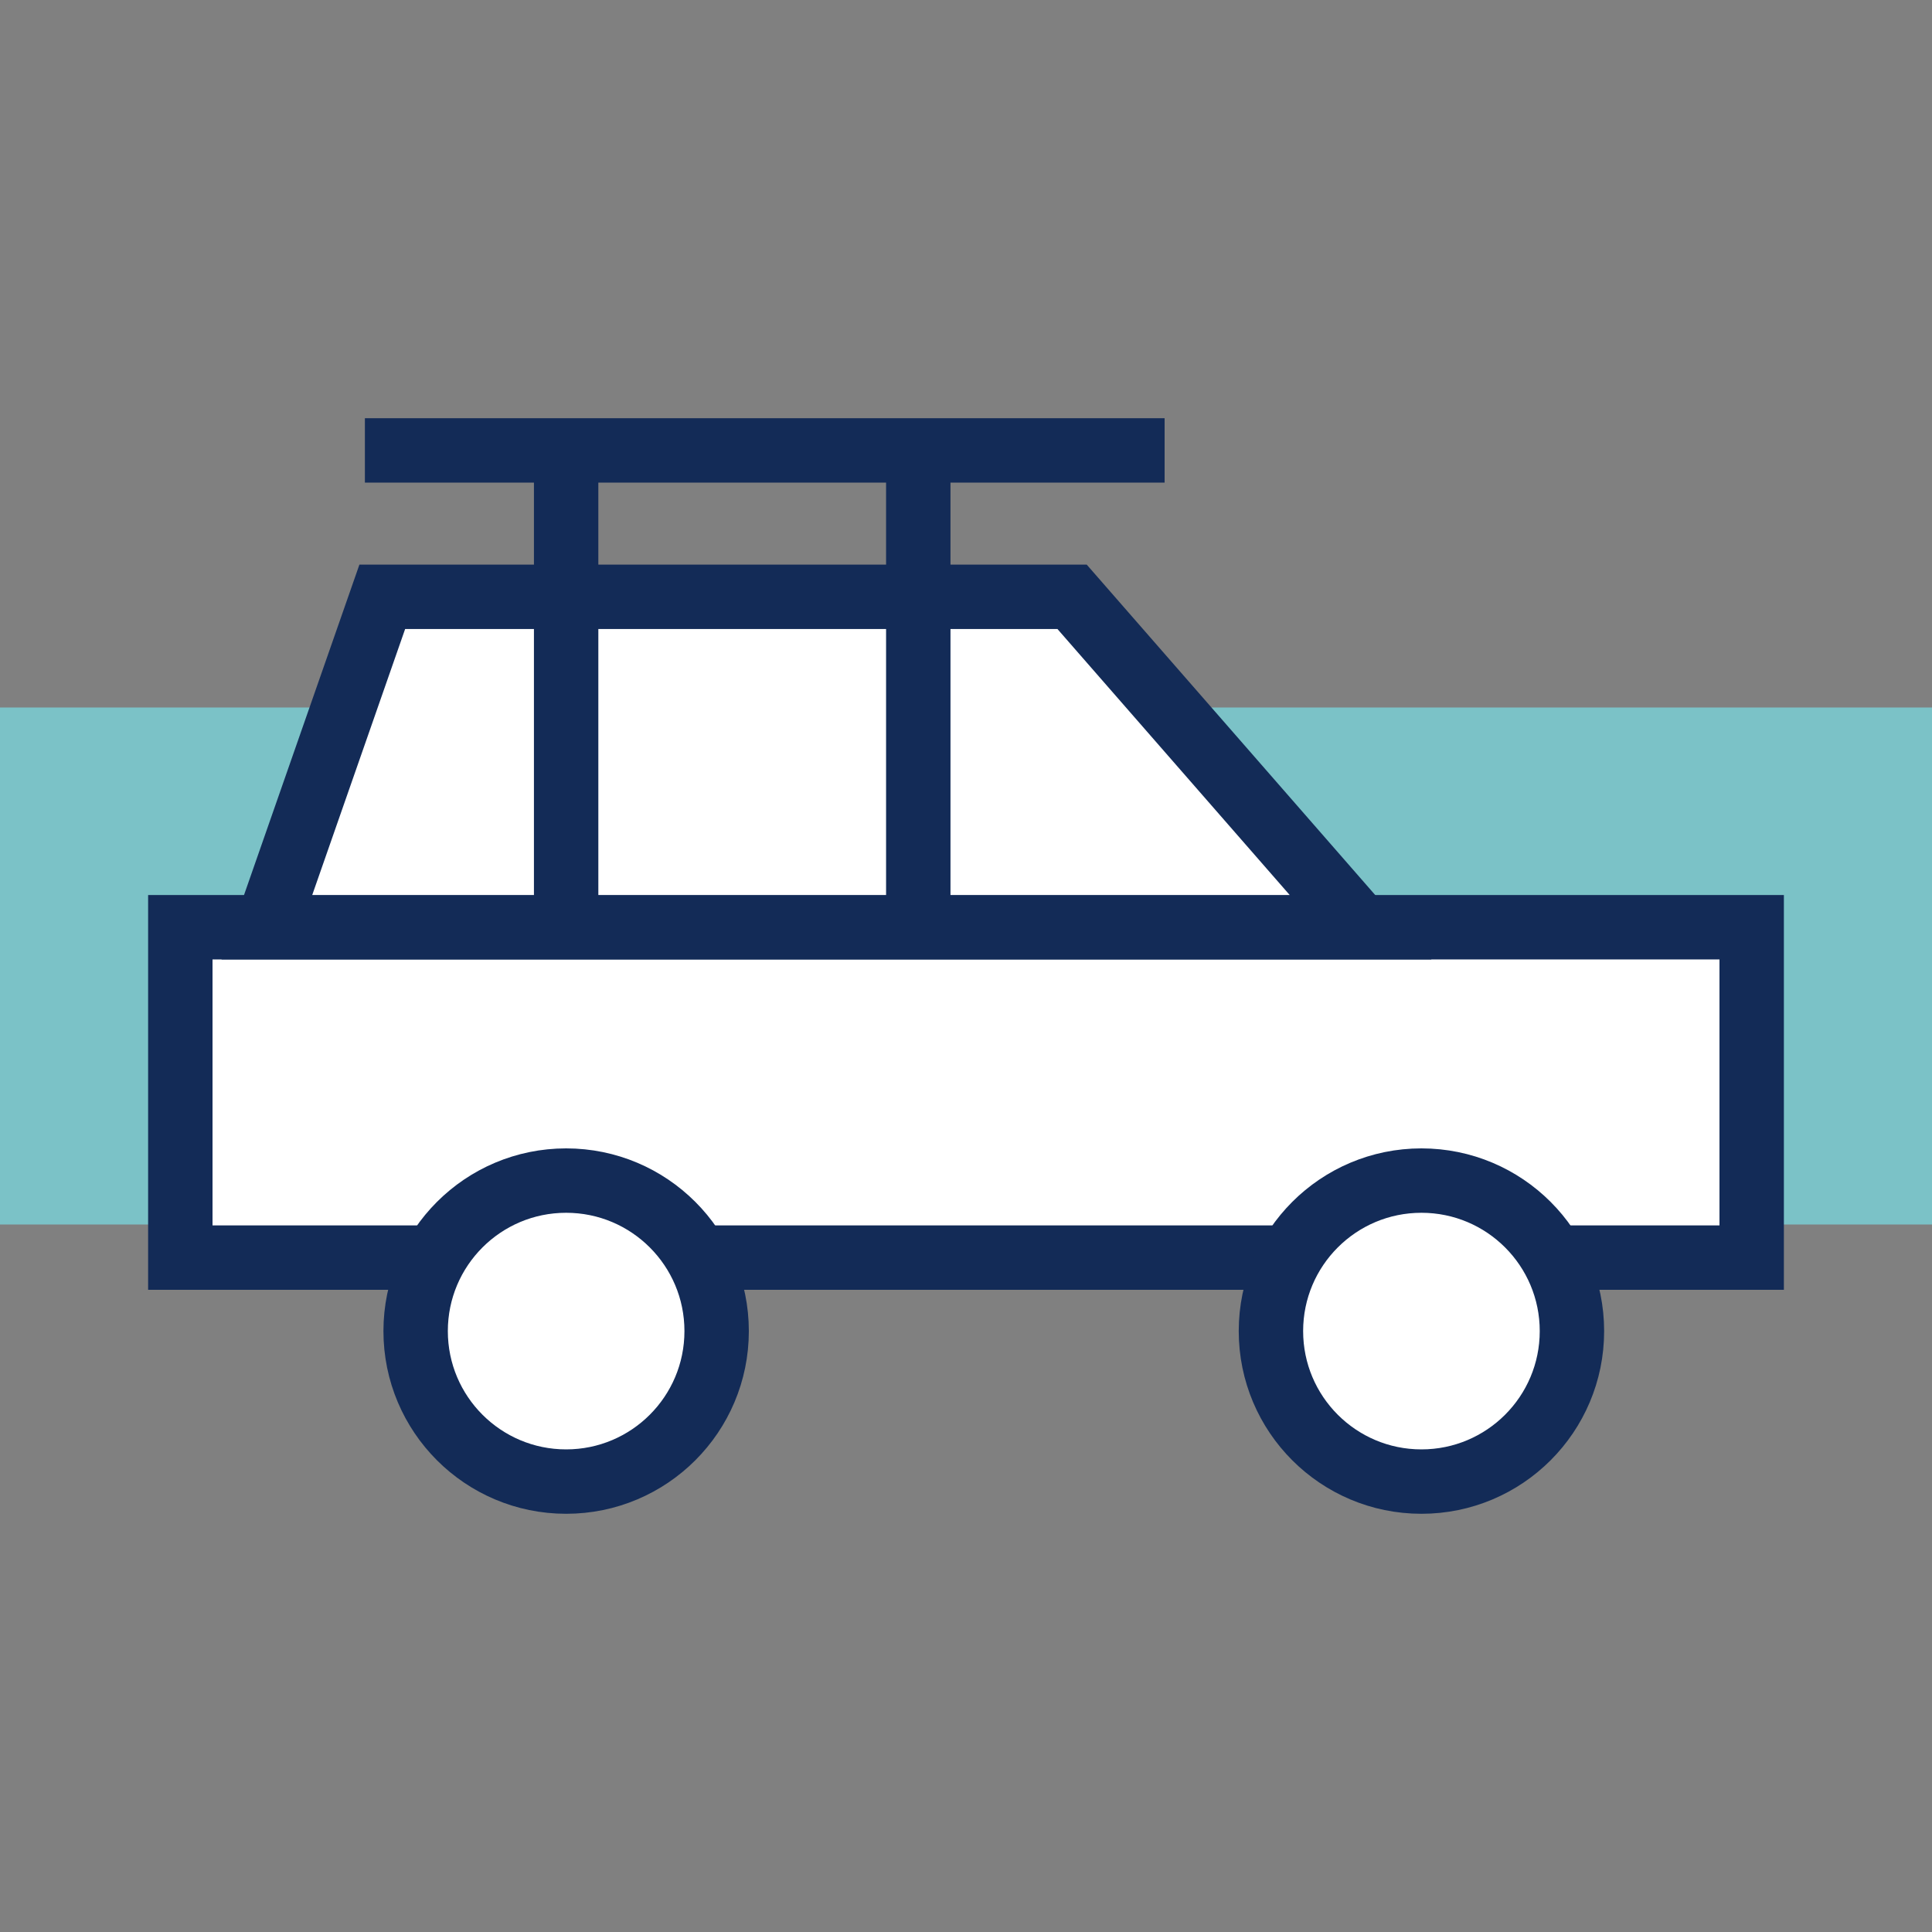 <?xml version="1.0" encoding="UTF-8"?>
<svg id="Layer_1" xmlns="http://www.w3.org/2000/svg" version="1.1" viewBox="0 0 30 30">
  <rect x="0" y="0" width="30" height="30" fill="#808080" stroke="none"/>
  <!-- Generator: Adobe Illustrator 29.2.1, SVG Export Plug-In . SVG Version: 2.1.0 Build 116)  -->
  <defs>
    <style>
      .st0 {
        fill: #fff;
        stroke: #132b57;
        stroke-miterlimit: 10;
      }

      .st1 {
        fill: #7bc2c7;
      }
    </style>
  </defs>
  <rect class="st1" y="10.986" width="30" height="8.028"/>
  <g>
    <rect class="st0" x="2.8" y="14.398" width="24.4" height="5.13"/>
    <polygon class="st0" points="4.144 14.398 21.127 14.398 16.647 9.267 5.936 9.267 4.144 14.398"/>
    <circle class="st0" cx="22.072" cy="20.669" r="2.337"/>
    <circle class="st0" cx="8.791" cy="20.669" r="2.337"/>
    <line class="st0" x1="14.259" y1="14.398" x2="14.259" y2="6.995"/>
    <line class="st0" x1="18.084" y1="6.994" x2="5.666" y2="6.994"/>
    <line class="st0" x1="8.791" y1="14.398" x2="8.791" y2="6.995"/>
  </g>
</svg>